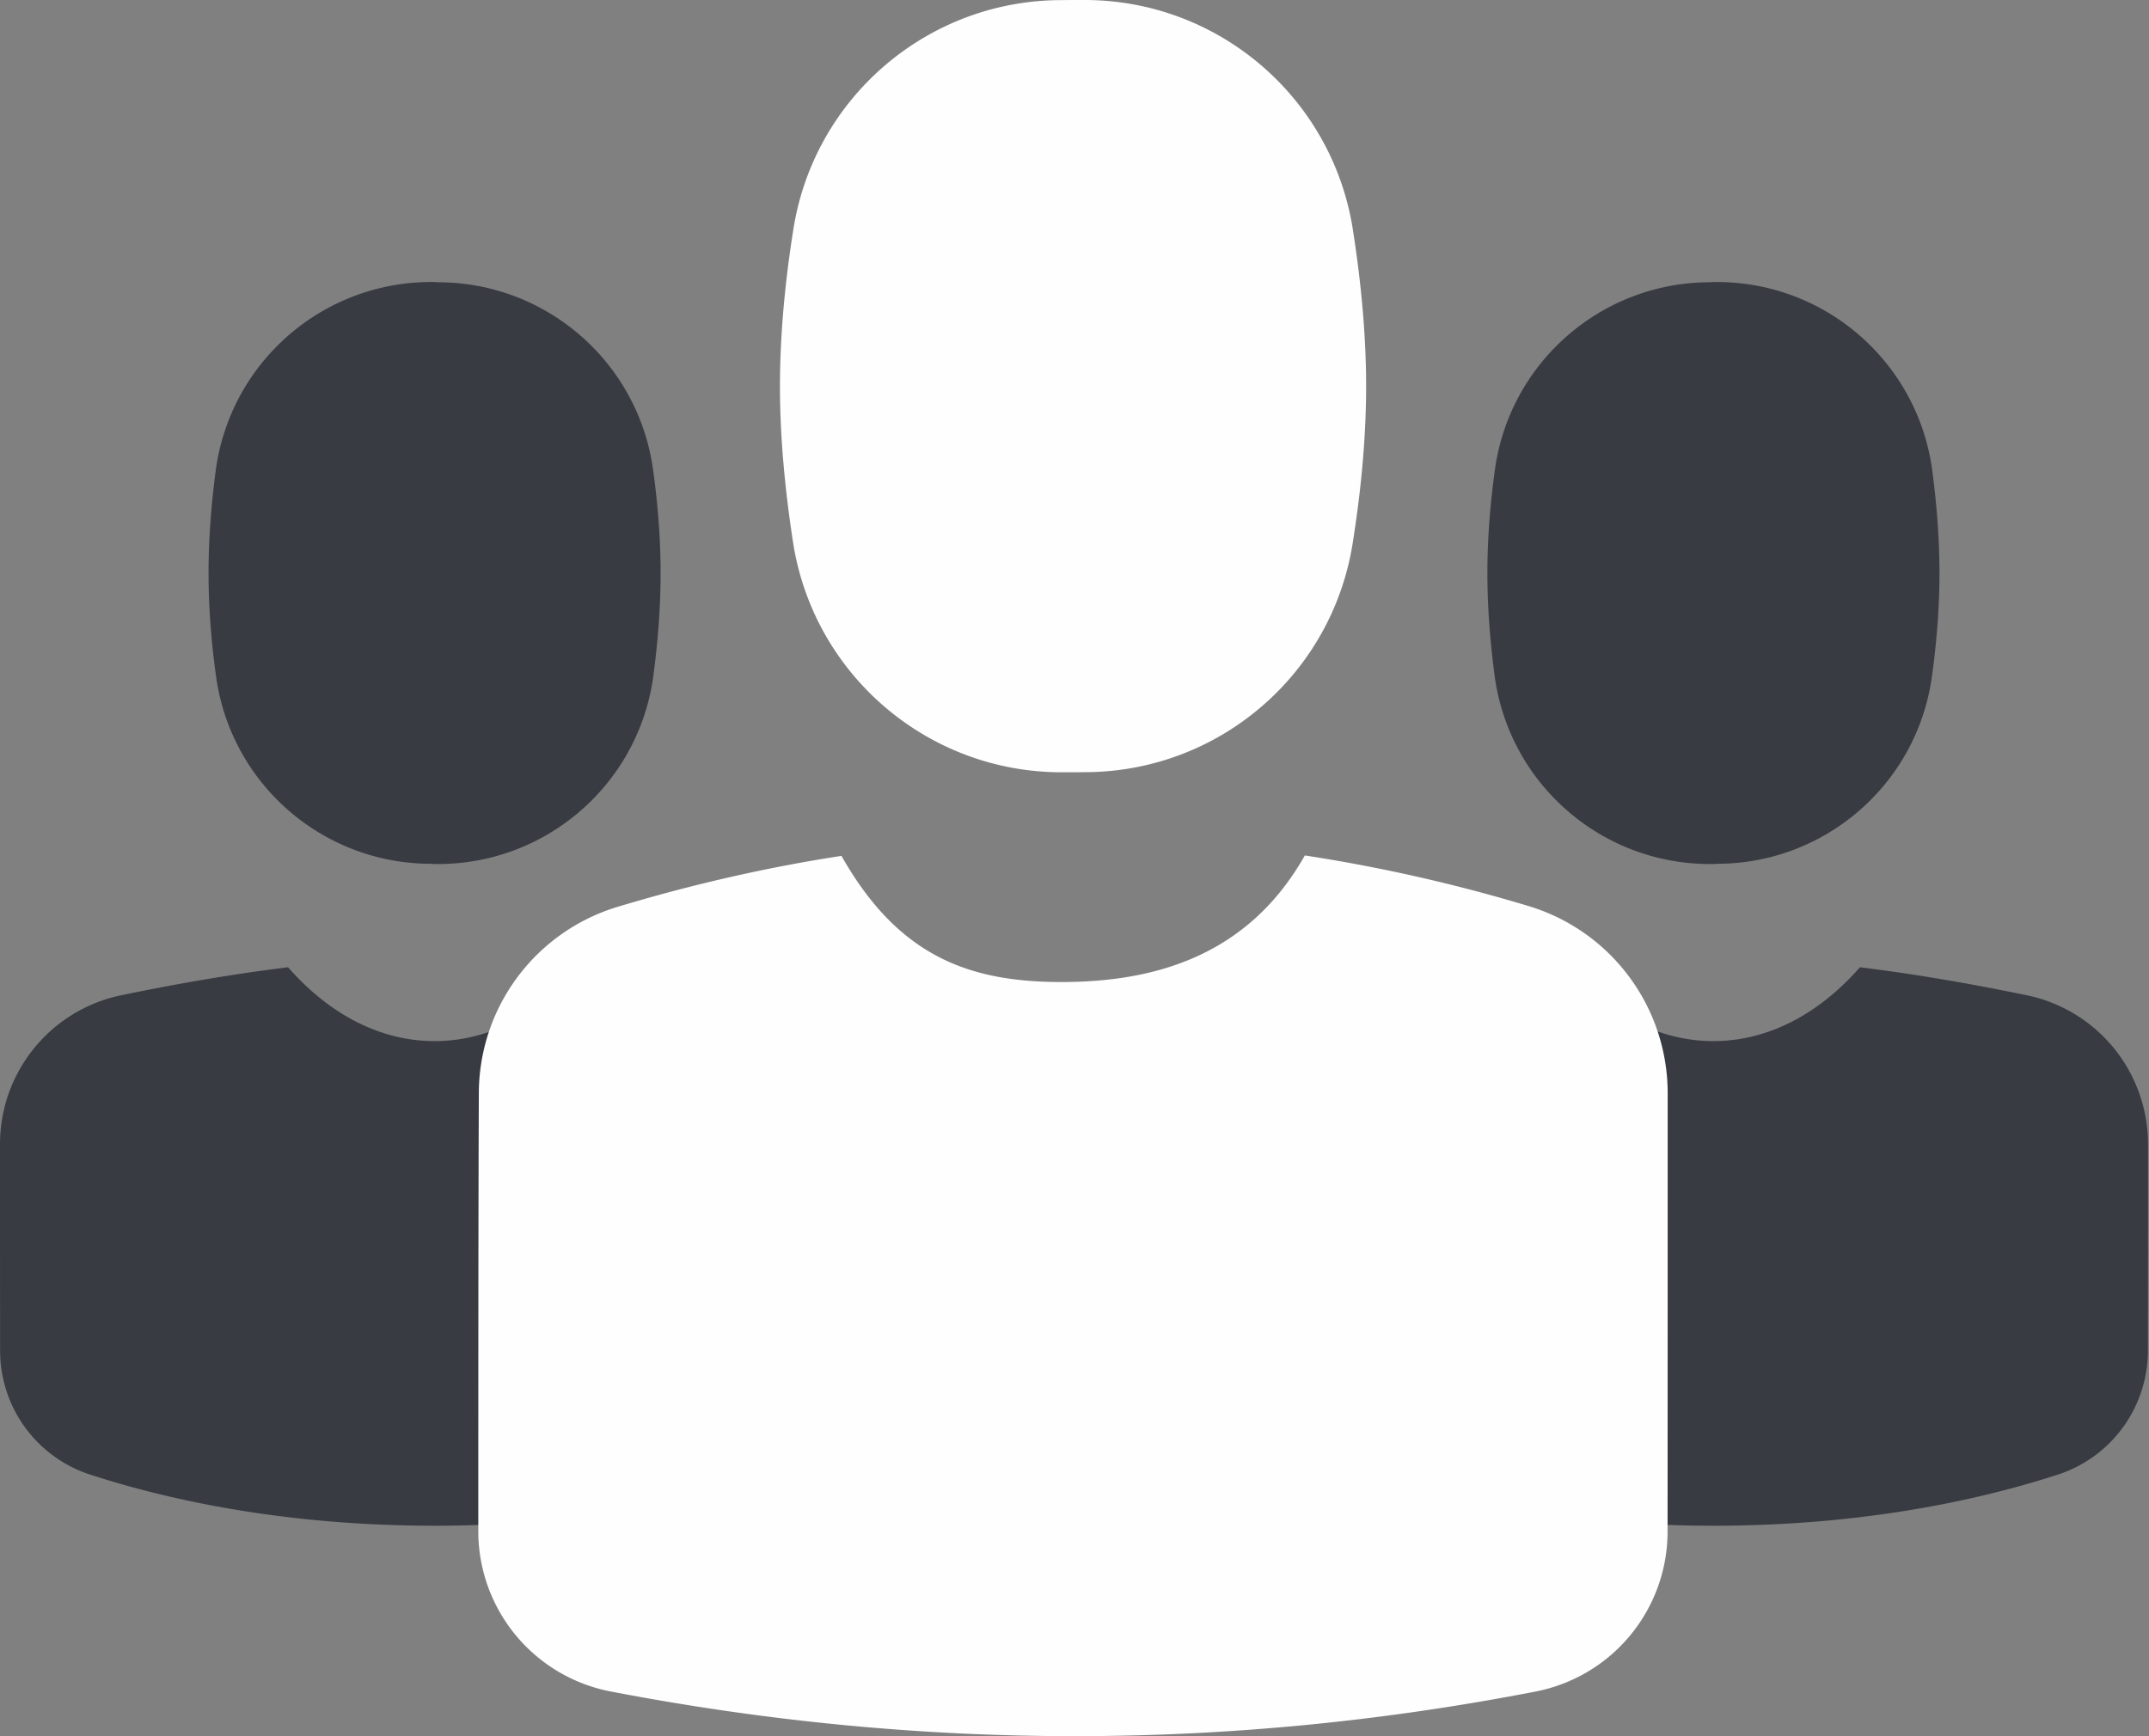 <svg xmlns="http://www.w3.org/2000/svg" width="198" height="160" fill="none"><rect width="100%" height="100%" fill="#808080" stroke="none"/><path fill="#383B42" fill-rule="evenodd" d="M171.364 89.14c5.647.69 11.024 1.678 15.45 2.595a14.008 14.008 0 0 1 11.093 13.708c0 6.07 0 13.495-.01 19.037a12 12 0 0 1-8.15 11.366c-6.788 2.226-17.642 4.76-31.869 4.76-14.237 0-25.091-2.535-31.889-4.75a12.018 12.018 0 0 1-8.16-11.379c0-5.54 0-12.963.06-19.032a13.955 13.955 0 0 1 11.054-13.647c4.415-.951 9.792-1.954 15.439-2.651 3.734 4.263 8.41 6.798 13.486 6.798 5.076 0 9.762-2.538 13.496-6.805zm-33.61-45.984c1.421-9.84 9.861-17.144 19.804-17.144.21-.022.42-.022.63-.022 9.953 0 18.393 7.311 19.815 17.163.41 3.061.691 6.338.691 9.67 0 3.321-.281 6.586-.711 9.632-1.412 9.843-9.852 17.149-19.795 17.149-.21.022-.42.022-.64.022-9.953 0-18.403-7.314-19.815-17.168-.41-3.049-.691-6.314-.691-9.635 0-3.332.281-6.609.712-9.667zM26.543 89.14c-5.647.69-11.024 1.678-15.45 2.595A14.009 14.009 0 0 0 0 105.443c0 6.07 0 13.495.01 19.037a12 12 0 0 0 8.15 11.366c6.788 2.226 17.642 4.76 31.869 4.76 14.237 0 25.09-2.535 31.889-4.75a12.018 12.018 0 0 0 8.16-11.379c0-5.54 0-12.963-.06-19.032a13.955 13.955 0 0 0-11.054-13.647c-4.415-.951-9.792-1.954-15.438-2.651-3.735 4.263-8.41 6.798-13.487 6.798-5.076 0-9.762-2.538-13.497-6.805zm33.61-45.984c-1.421-9.84-9.861-17.144-19.804-17.144-.21-.022-.42-.022-.63-.022-9.953 0-18.393 7.311-19.815 17.163-.41 3.061-.69 6.338-.69 9.67 0 3.321.28 6.586.71 9.632 1.412 9.843 9.852 17.149 19.794 17.149.21.022.421.022.641.022 9.953 0 18.403-7.314 19.814-17.168.411-3.049.691-6.314.691-9.635 0-3.332-.28-6.609-.71-9.667z" clip-rule="evenodd"/><path fill="#FEFEFE" fill-rule="evenodd" d="M120.222 78.835a150.125 150.125 0 0 1 20.665 4.68 18.017 18.017 0 0 1 12.766 17.24c0 11.699 0 28.915-.01 40.389a15.019 15.019 0 0 1-12.125 14.735c-28.365 5.515-56.79 5.476-85.295-.006a15.04 15.04 0 0 1-12.155-14.757c0-11.467 0-28.65.05-40.339A17.982 17.982 0 0 1 56.874 83.58c6.889-2.077 13.767-3.646 20.655-4.706C82.796 88.183 89.344 90.5 97.804 90.5c8.471 0 17.151-2.334 22.418-11.665zM97.804 71.17c-12.275 0-22.748-8.909-24.71-21.03-.72-4.635-1.232-9.63-1.232-14.547 0-4.923.51-9.926 1.252-14.563C75.076 8.914 85.539.01 97.814.01 98.515 0 99.216 0 99.917 0c12.285-.001 22.748 8.907 24.71 21.029.731 4.64 1.242 9.642 1.242 14.565 0 4.917-.511 9.912-1.252 14.544-1.952 12.117-12.415 21.022-24.69 21.022-.711.011-1.412.011-2.123.011z" clip-rule="evenodd"/></svg>